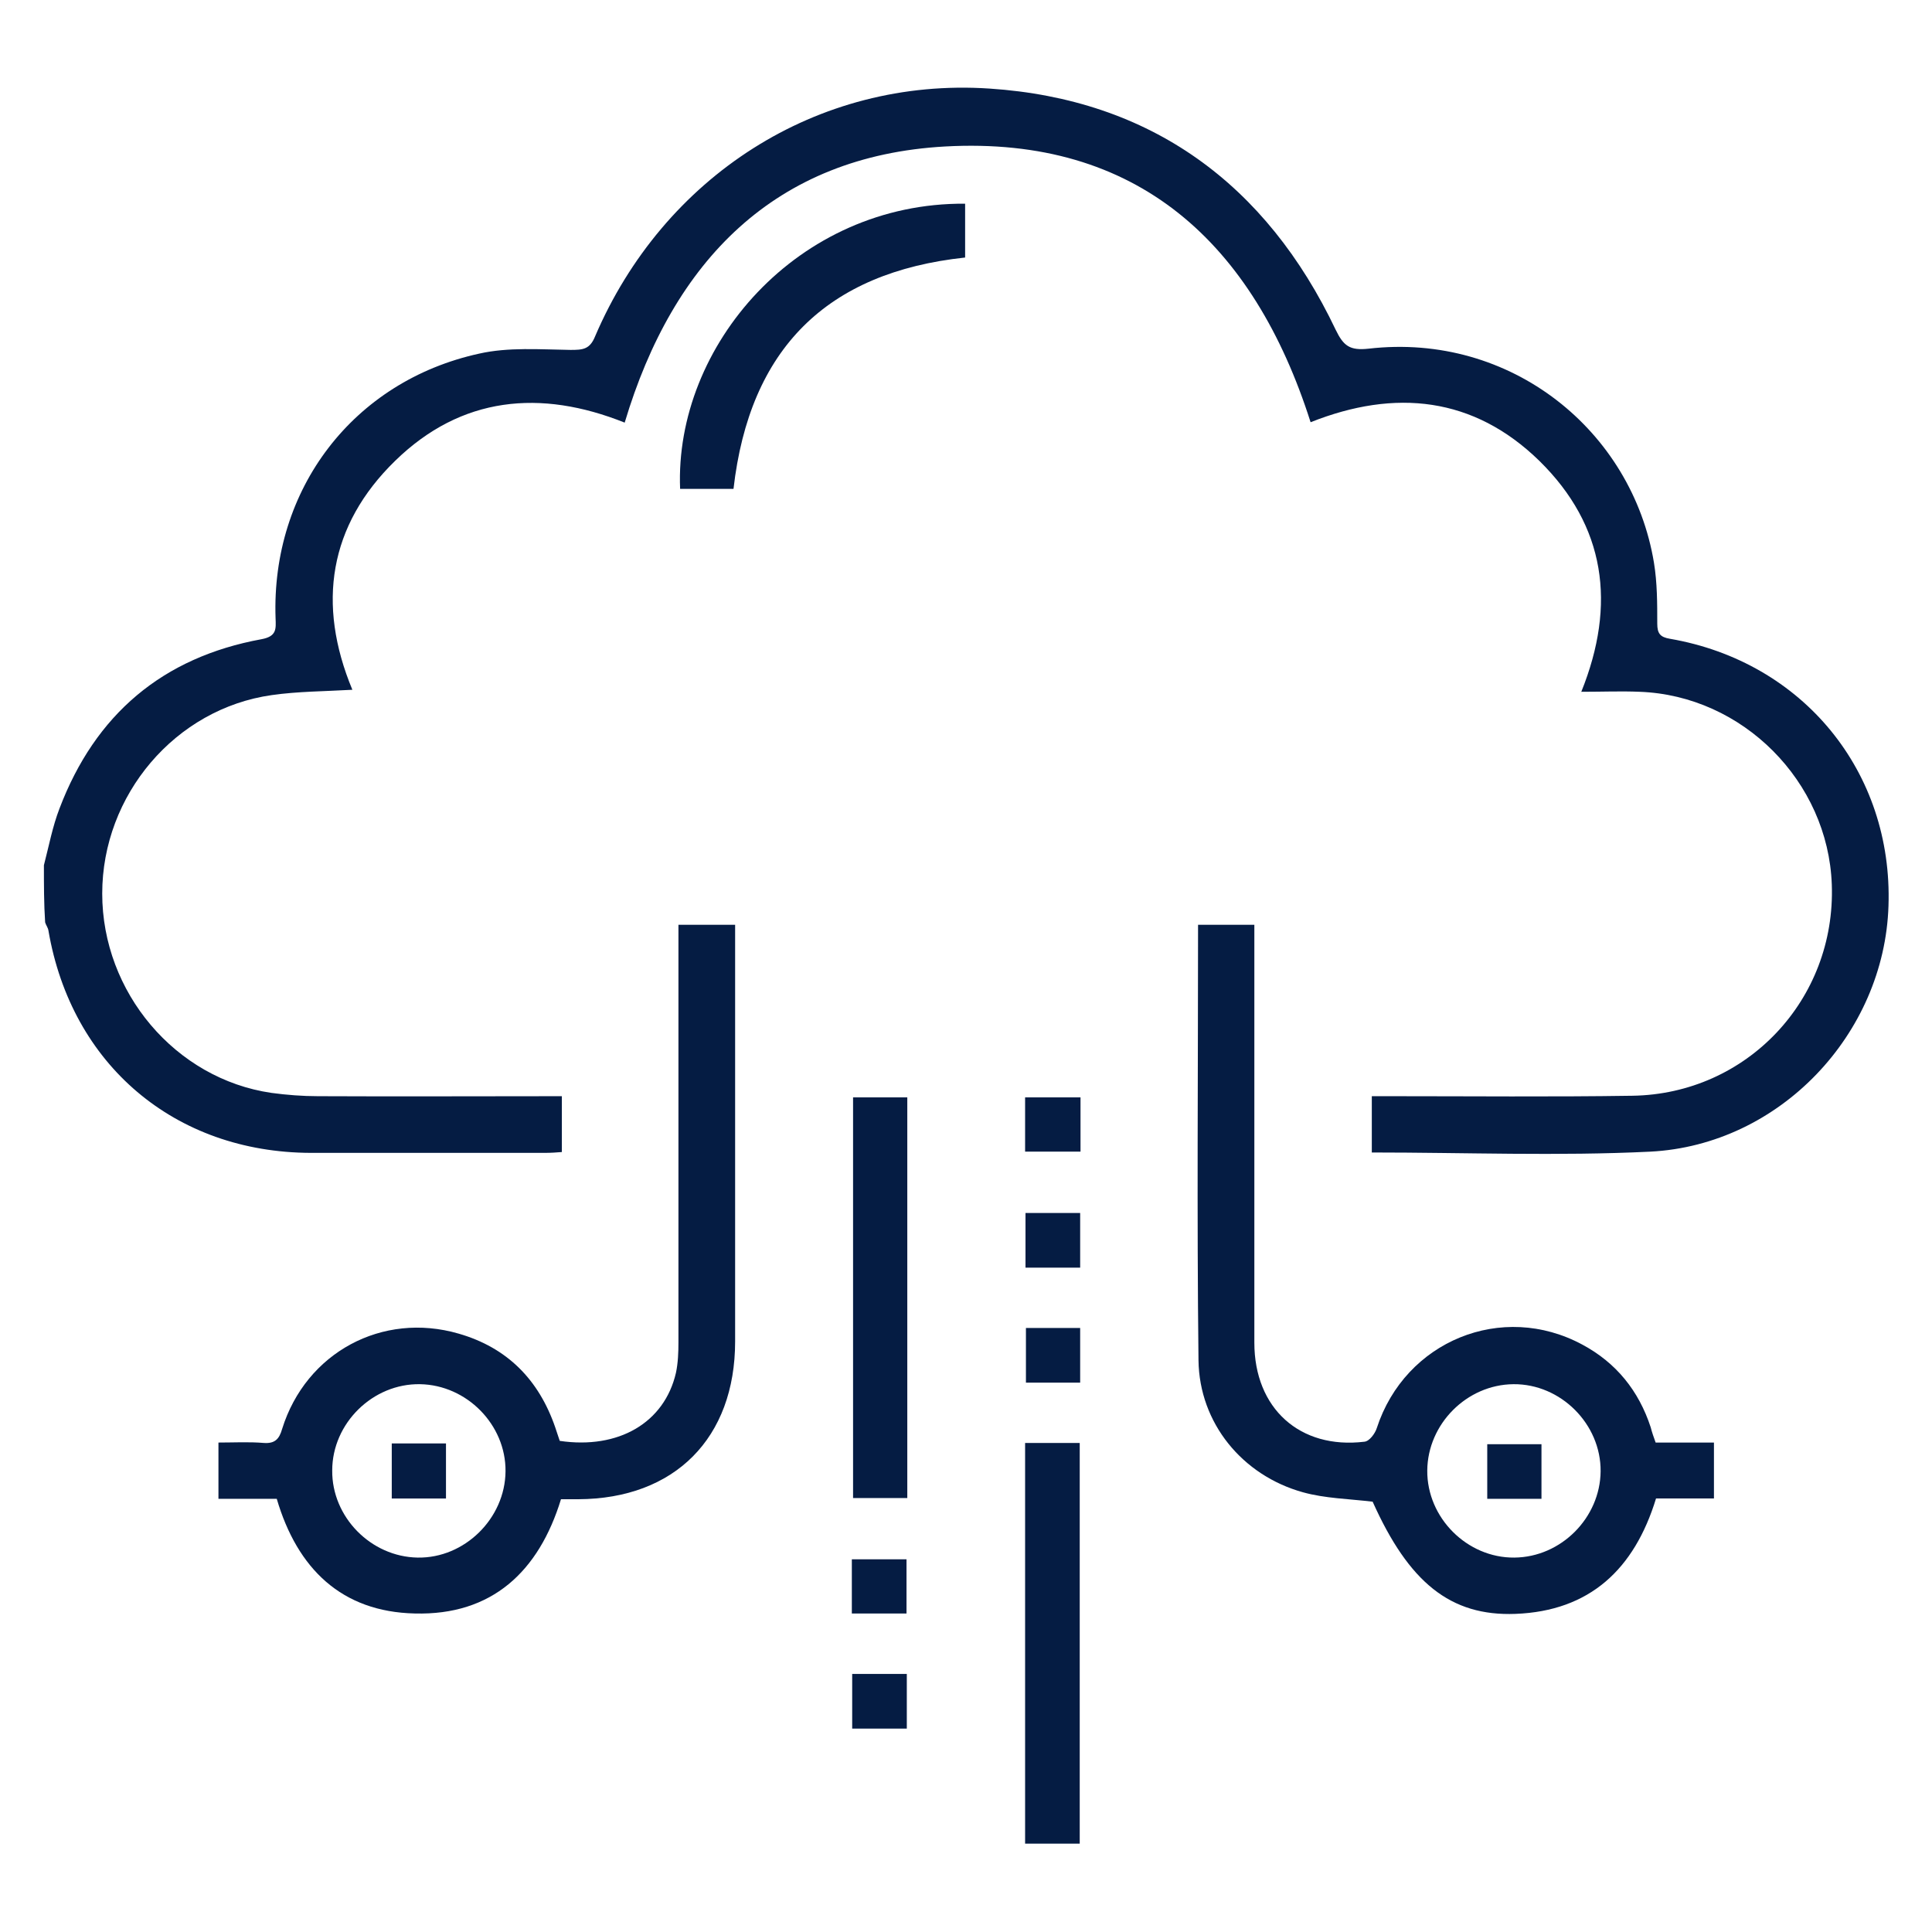 <?xml version="1.0" encoding="UTF-8"?>
<svg xmlns="http://www.w3.org/2000/svg" width="44" height="44" viewBox="0 0 44 44" fill="none">
  <rect width="44" height="44" fill="white"></rect>
  <g clip-path="url(#clip0_519_683)">
    <path d="M1 19.705C1.112 19.274 1.196 18.825 1.355 18.413C2.169 16.27 3.703 14.969 5.958 14.557C6.304 14.492 6.285 14.323 6.276 14.08C6.173 11.142 8.044 8.68 10.915 8.053C11.579 7.903 12.3 7.959 12.992 7.969C13.273 7.969 13.432 7.959 13.553 7.66C15.106 4.029 18.605 1.755 22.533 2.017C26.209 2.26 28.838 4.188 30.419 7.51C30.596 7.875 30.737 7.988 31.167 7.941C34.413 7.566 37.172 9.813 37.668 12.817C37.743 13.275 37.743 13.743 37.743 14.202C37.743 14.427 37.809 14.511 38.033 14.548C41.064 15.072 43.112 17.58 43.009 20.631C42.916 23.551 40.531 26.078 37.584 26.228C35.489 26.331 33.375 26.247 31.242 26.247C31.242 25.835 31.242 25.433 31.242 24.965C31.382 24.965 31.523 24.965 31.672 24.965C33.506 24.965 35.339 24.983 37.172 24.955C39.782 24.918 41.812 22.765 41.718 20.145C41.634 17.796 39.689 15.84 37.341 15.755C36.92 15.737 36.499 15.755 36.013 15.755C36.817 13.762 36.564 11.975 35.058 10.496C33.562 9.036 31.775 8.849 29.848 9.616C28.548 5.536 25.901 3.093 21.523 3.336C17.66 3.551 15.331 5.929 14.227 9.625C12.309 8.858 10.504 9.026 8.998 10.496C7.492 11.965 7.211 13.753 8.025 15.709C7.38 15.746 6.781 15.746 6.192 15.83C3.993 16.139 2.328 18.105 2.328 20.351C2.328 22.597 3.993 24.572 6.182 24.89C6.528 24.937 6.893 24.965 7.239 24.965C9.082 24.974 10.925 24.965 12.796 24.965C12.796 25.395 12.796 25.798 12.796 26.237C12.674 26.247 12.543 26.256 12.412 26.256C10.635 26.256 8.857 26.256 7.08 26.256C3.984 26.247 1.627 24.253 1.103 21.193C1.094 21.128 1.047 21.071 1.028 21.006C1 20.585 1 20.145 1 19.705Z" fill="#051C43"></path>
    <path d="M6.303 34.135C5.863 34.135 5.424 34.135 4.975 34.135C4.975 33.704 4.975 33.293 4.975 32.853C5.33 32.853 5.667 32.834 6.004 32.862C6.256 32.881 6.359 32.778 6.425 32.544C6.967 30.803 8.707 29.867 10.447 30.373C11.551 30.691 12.271 31.421 12.645 32.507C12.682 32.609 12.71 32.712 12.748 32.815C14.085 33.012 15.133 32.404 15.395 31.262C15.442 31.037 15.451 30.803 15.451 30.569C15.451 27.574 15.451 24.579 15.451 21.585C15.451 21.425 15.451 21.257 15.451 21.061C15.872 21.061 16.274 21.061 16.742 21.061C16.742 21.21 16.742 21.36 16.742 21.519C16.742 24.533 16.742 27.537 16.742 30.55C16.742 32.75 15.367 34.135 13.169 34.144C13.047 34.144 12.926 34.144 12.776 34.144C12.271 35.791 11.204 36.793 9.446 36.746C7.781 36.709 6.771 35.726 6.303 34.135ZM11.513 33.508C11.523 32.45 10.634 31.543 9.567 31.524C8.492 31.505 7.566 32.413 7.566 33.489C7.556 34.547 8.445 35.455 9.511 35.473C10.578 35.492 11.504 34.584 11.513 33.508Z" fill="#051C43"></path>
    <path d="M37.706 32.853C38.164 32.853 38.585 32.853 39.034 32.853C39.034 33.274 39.034 33.676 39.034 34.126C38.595 34.126 38.155 34.126 37.715 34.126C37.22 35.745 36.2 36.69 34.516 36.755C33.029 36.812 32.084 36.035 31.261 34.2C30.718 34.135 30.176 34.126 29.671 33.985C28.296 33.602 27.314 32.413 27.295 30.981C27.257 27.687 27.285 24.383 27.285 21.061C27.706 21.061 28.118 21.061 28.567 21.061C28.567 21.229 28.567 21.388 28.567 21.547C28.567 24.561 28.567 27.565 28.567 30.579C28.567 32.076 29.605 33.012 31.074 32.834C31.186 32.825 31.317 32.647 31.355 32.525C32 30.541 34.208 29.633 36.041 30.625C36.808 31.037 37.322 31.674 37.594 32.507C37.622 32.619 37.659 32.722 37.706 32.853ZM34.469 31.524C33.403 31.533 32.514 32.432 32.505 33.489C32.496 34.566 33.412 35.483 34.488 35.473C35.554 35.464 36.443 34.566 36.453 33.508C36.462 32.432 35.545 31.515 34.469 31.524Z" fill="#051C43"></path>
    <path d="M21.98 4.639C21.98 5.06 21.98 5.453 21.98 5.865C18.828 6.202 17.07 7.943 16.705 11.134C16.321 11.134 15.91 11.134 15.489 11.134C15.358 7.877 18.164 4.611 21.98 4.639Z" fill="#051C43"></path>
    <path d="M19.428 24.992C19.849 24.992 20.241 24.992 20.663 24.992C20.663 28.034 20.663 31.057 20.663 34.117C20.27 34.117 19.867 34.117 19.428 34.117C19.428 31.094 19.428 28.053 19.428 24.992Z" fill="#051C43"></path>
    <path d="M23.346 32.863C23.776 32.863 24.169 32.863 24.59 32.863C24.59 35.905 24.59 38.928 24.59 41.988C24.188 41.988 23.776 41.988 23.346 41.988C23.346 38.956 23.346 35.933 23.346 32.863Z" fill="#051C43"></path>
    <path d="M24.608 24.992C24.608 25.413 24.608 25.806 24.608 26.228C24.188 26.228 23.785 26.228 23.346 26.228C23.346 25.816 23.346 25.413 23.346 24.992C23.767 24.992 24.16 24.992 24.608 24.992Z" fill="#051C43"></path>
    <path d="M23.355 27.625C23.776 27.625 24.179 27.625 24.6 27.625C24.6 28.046 24.6 28.449 24.6 28.87C24.188 28.87 23.786 28.87 23.355 28.87C23.355 28.467 23.355 28.065 23.355 27.625Z" fill="#051C43"></path>
    <path d="M23.365 30.244C23.786 30.244 24.179 30.244 24.6 30.244C24.6 30.656 24.6 31.058 24.6 31.489C24.207 31.489 23.805 31.489 23.365 31.489C23.365 31.096 23.365 30.684 23.365 30.244Z" fill="#051C43"></path>
    <path d="M19.4 36.747C19.4 36.317 19.4 35.933 19.4 35.512C19.812 35.512 20.214 35.512 20.645 35.512C20.645 35.905 20.645 36.317 20.645 36.747C20.242 36.747 19.849 36.747 19.4 36.747Z" fill="#051C43"></path>
    <path d="M19.408 38.123C19.838 38.123 20.231 38.123 20.652 38.123C20.652 38.535 20.652 38.937 20.652 39.368C20.259 39.368 19.848 39.368 19.408 39.368C19.408 38.965 19.408 38.563 19.408 38.123Z" fill="#051C43"></path>
    <path d="M10.157 34.127C9.745 34.127 9.352 34.127 8.922 34.127C8.922 33.715 8.922 33.304 8.922 32.873C9.324 32.873 9.726 32.873 10.157 32.873C10.157 33.285 10.157 33.687 10.157 34.127Z" fill="#051C43"></path>
    <path d="M35.106 34.135C34.675 34.135 34.292 34.135 33.871 34.135C33.871 33.724 33.871 33.321 33.871 32.891C34.264 32.891 34.675 32.891 35.106 32.891C35.106 33.293 35.106 33.696 35.106 34.135Z" fill="#051C43"></path>
  </g>
  <defs>
    <clipPath id="clip0_519_683">
      <rect width="42" height="40" fill="white" transform="translate(1 2)"></rect>
    </clipPath>
  </defs>
</svg>
